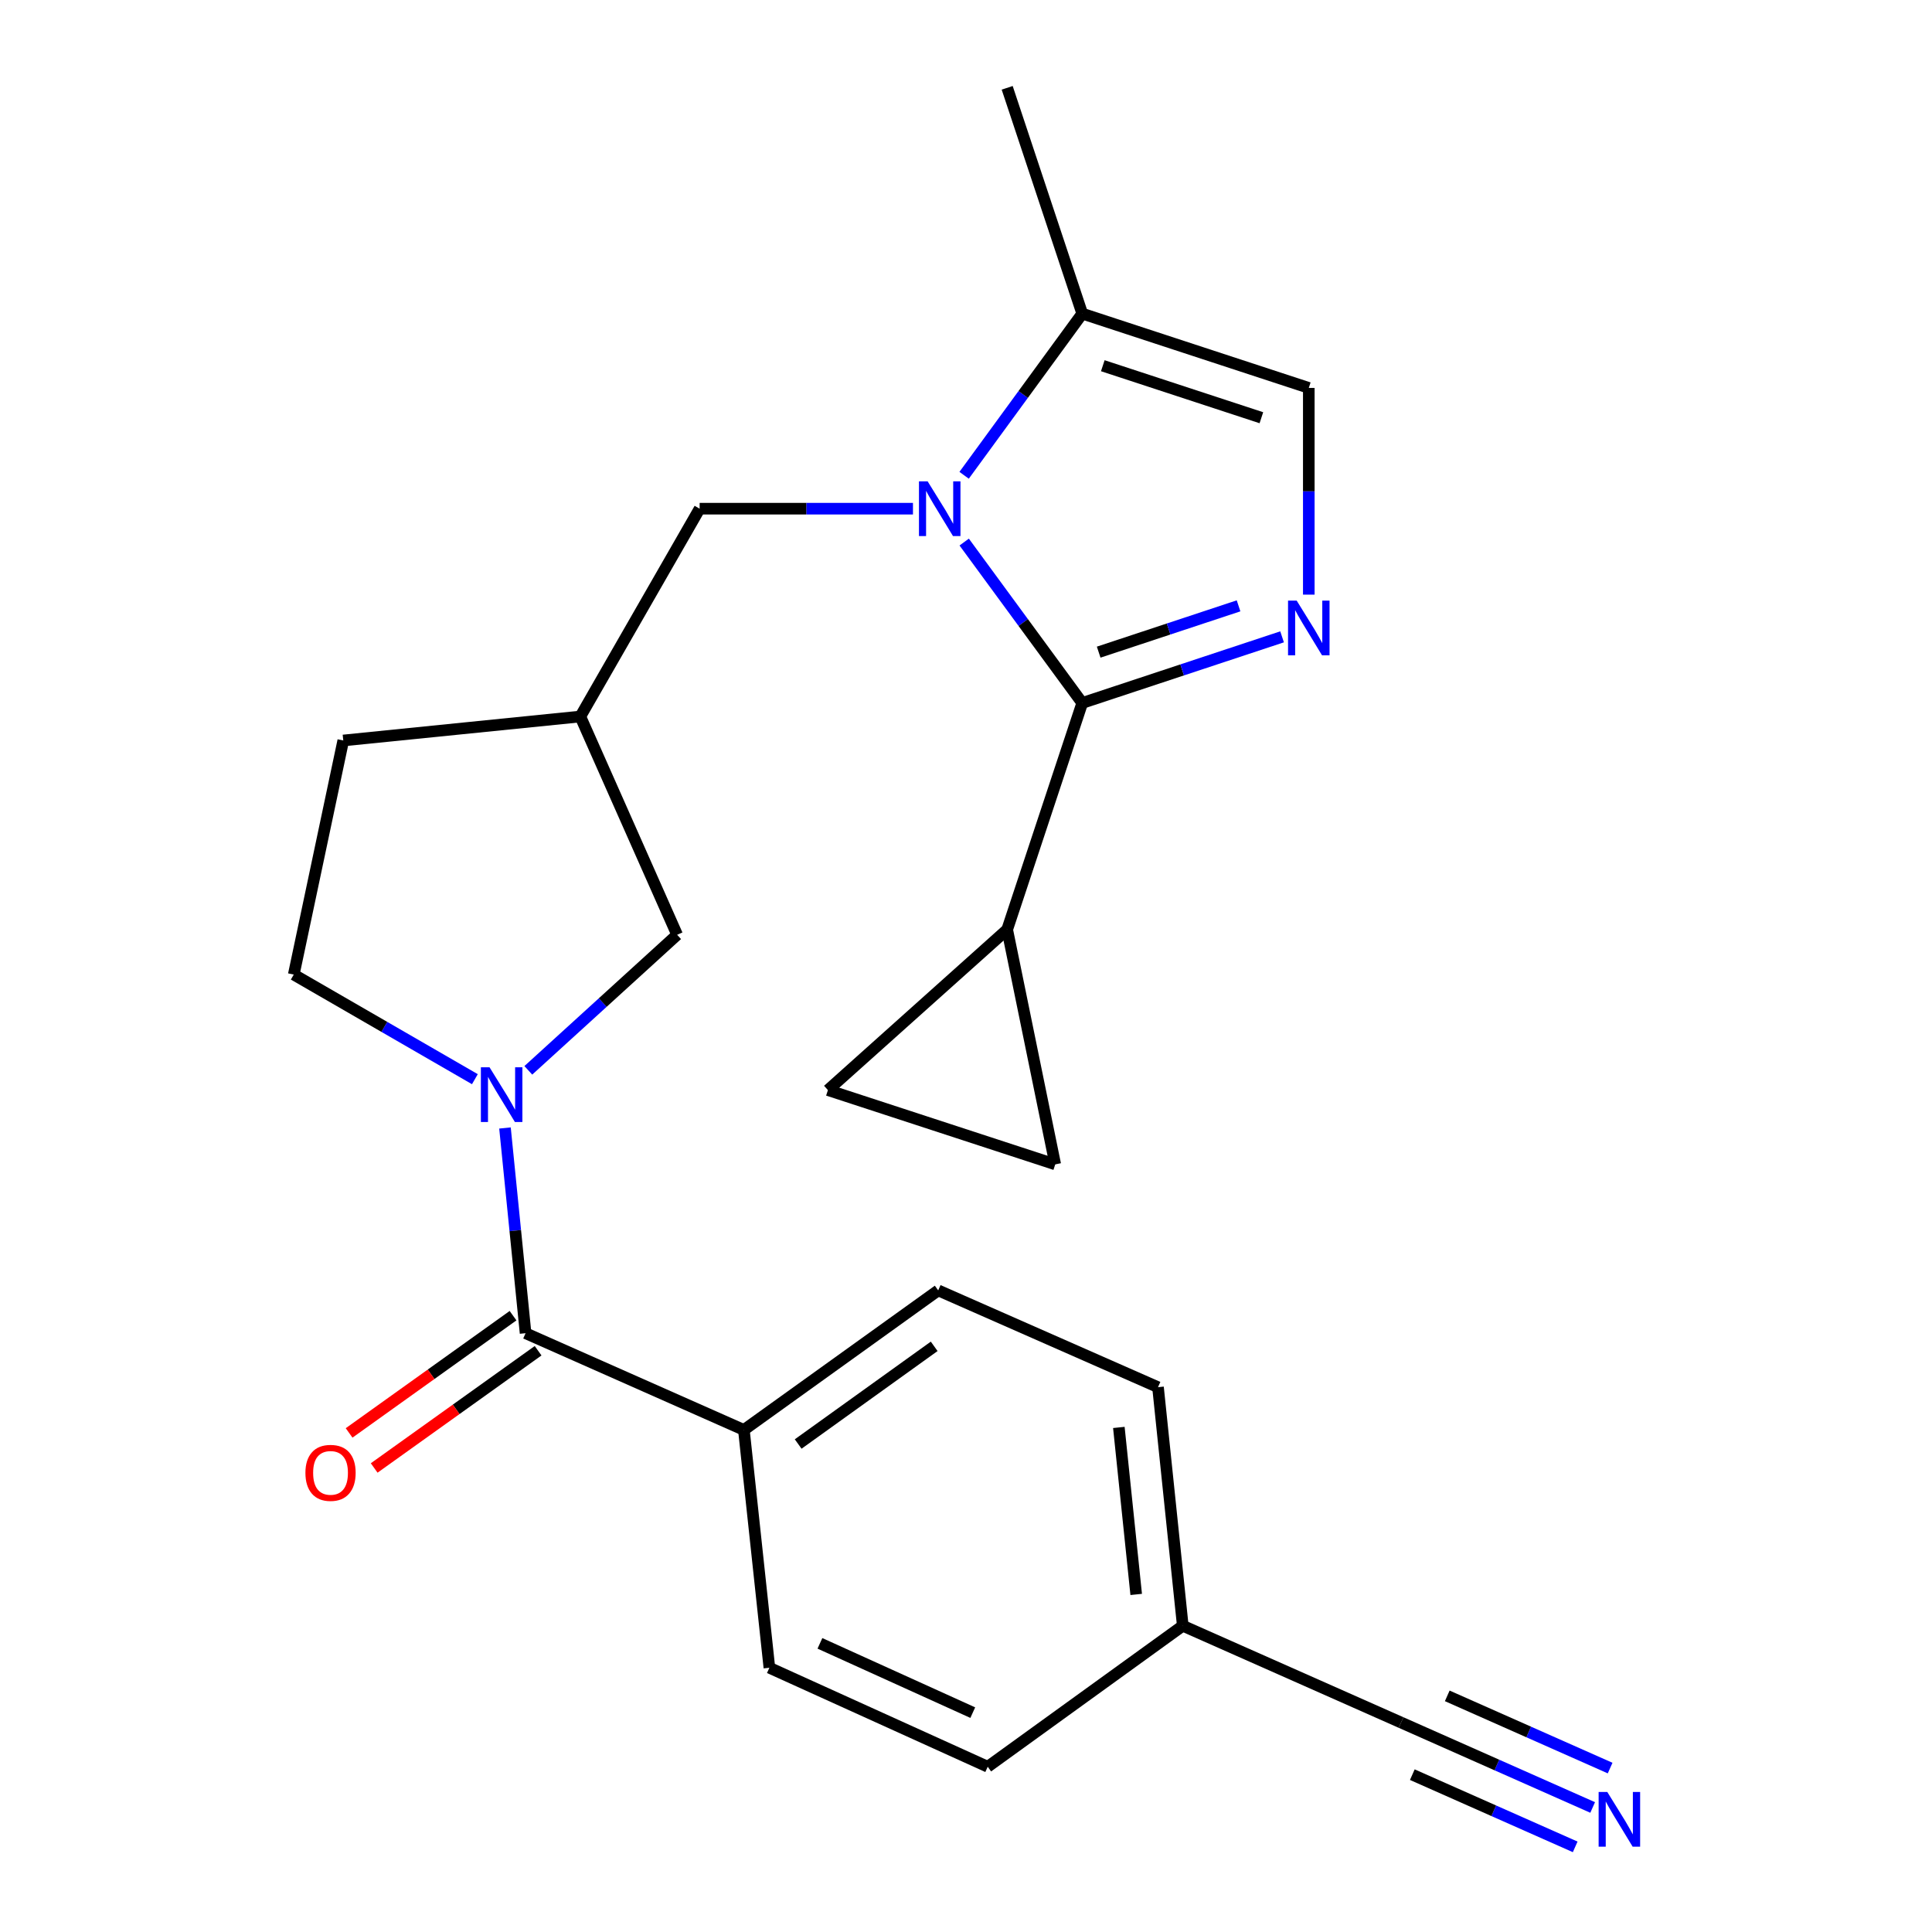 <?xml version='1.0' encoding='iso-8859-1'?>
<svg version='1.1' baseProfile='full'
              xmlns='http://www.w3.org/2000/svg'
                      xmlns:rdkit='http://www.rdkit.org/xml'
                      xmlns:xlink='http://www.w3.org/1999/xlink'
                  xml:space='preserve'
width='1000px' height='1000px' viewBox='0 0 1000 1000'>
<!-- END OF HEADER -->
<rect style='opacity:1.0;fill:#FFFFFF;stroke:none' width='1000' height='1000' x='0' y='0'> </rect>
<path class='bond-0' d='M 499.07,280.573 L 529.619,322.218' style='fill:none;fill-rule:evenodd;stroke:#0000FF;stroke-width:6px;stroke-linecap:butt;stroke-linejoin:miter;stroke-opacity:1' />
<path class='bond-0' d='M 529.619,322.218 L 560.169,363.862' style='fill:none;fill-rule:evenodd;stroke:#000000;stroke-width:6px;stroke-linecap:butt;stroke-linejoin:miter;stroke-opacity:1' />
<path class='bond-5' d='M 499.026,246.009 L 529.597,204.17' style='fill:none;fill-rule:evenodd;stroke:#0000FF;stroke-width:6px;stroke-linecap:butt;stroke-linejoin:miter;stroke-opacity:1' />
<path class='bond-5' d='M 529.597,204.17 L 560.169,162.331' style='fill:none;fill-rule:evenodd;stroke:#000000;stroke-width:6px;stroke-linecap:butt;stroke-linejoin:miter;stroke-opacity:1' />
<path class='bond-10' d='M 472.548,263.295 L 417.34,263.295' style='fill:none;fill-rule:evenodd;stroke:#0000FF;stroke-width:6px;stroke-linecap:butt;stroke-linejoin:miter;stroke-opacity:1' />
<path class='bond-10' d='M 417.34,263.295 L 362.132,263.295' style='fill:none;fill-rule:evenodd;stroke:#000000;stroke-width:6px;stroke-linecap:butt;stroke-linejoin:miter;stroke-opacity:1' />
<path class='bond-1' d='M 560.169,363.862 L 611.885,346.744' style='fill:none;fill-rule:evenodd;stroke:#000000;stroke-width:6px;stroke-linecap:butt;stroke-linejoin:miter;stroke-opacity:1' />
<path class='bond-1' d='M 611.885,346.744 L 663.601,329.625' style='fill:none;fill-rule:evenodd;stroke:#0000FF;stroke-width:6px;stroke-linecap:butt;stroke-linejoin:miter;stroke-opacity:1' />
<path class='bond-1' d='M 568.674,337.55 L 604.875,325.567' style='fill:none;fill-rule:evenodd;stroke:#000000;stroke-width:6px;stroke-linecap:butt;stroke-linejoin:miter;stroke-opacity:1' />
<path class='bond-1' d='M 604.875,325.567 L 641.077,313.584' style='fill:none;fill-rule:evenodd;stroke:#0000FF;stroke-width:6px;stroke-linecap:butt;stroke-linejoin:miter;stroke-opacity:1' />
<path class='bond-4' d='M 560.169,363.862 L 521.317,481.135' style='fill:none;fill-rule:evenodd;stroke:#000000;stroke-width:6px;stroke-linecap:butt;stroke-linejoin:miter;stroke-opacity:1' />
<path class='bond-24' d='M 677.429,307.781 L 677.429,254.283' style='fill:none;fill-rule:evenodd;stroke:#0000FF;stroke-width:6px;stroke-linecap:butt;stroke-linejoin:miter;stroke-opacity:1' />
<path class='bond-24' d='M 677.429,254.283 L 677.429,200.786' style='fill:none;fill-rule:evenodd;stroke:#000000;stroke-width:6px;stroke-linecap:butt;stroke-linejoin:miter;stroke-opacity:1' />
<path class='bond-2' d='M 273.456,554.004 L 311.969,518.926' style='fill:none;fill-rule:evenodd;stroke:#0000FF;stroke-width:6px;stroke-linecap:butt;stroke-linejoin:miter;stroke-opacity:1' />
<path class='bond-2' d='M 311.969,518.926 L 350.483,483.849' style='fill:none;fill-rule:evenodd;stroke:#000000;stroke-width:6px;stroke-linecap:butt;stroke-linejoin:miter;stroke-opacity:1' />
<path class='bond-3' d='M 261.377,583.846 L 266.707,636.955' style='fill:none;fill-rule:evenodd;stroke:#0000FF;stroke-width:6px;stroke-linecap:butt;stroke-linejoin:miter;stroke-opacity:1' />
<path class='bond-3' d='M 266.707,636.955 L 272.037,690.065' style='fill:none;fill-rule:evenodd;stroke:#000000;stroke-width:6px;stroke-linecap:butt;stroke-linejoin:miter;stroke-opacity:1' />
<path class='bond-26' d='M 245.798,558.585 L 198.924,531.509' style='fill:none;fill-rule:evenodd;stroke:#0000FF;stroke-width:6px;stroke-linecap:butt;stroke-linejoin:miter;stroke-opacity:1' />
<path class='bond-26' d='M 198.924,531.509 L 152.05,504.433' style='fill:none;fill-rule:evenodd;stroke:#000000;stroke-width:6px;stroke-linecap:butt;stroke-linejoin:miter;stroke-opacity:1' />
<path class='bond-13' d='M 272.037,690.065 L 385.034,740.132' style='fill:none;fill-rule:evenodd;stroke:#000000;stroke-width:6px;stroke-linecap:butt;stroke-linejoin:miter;stroke-opacity:1' />
<path class='bond-16' d='M 265.548,680.993 L 223.124,711.334' style='fill:none;fill-rule:evenodd;stroke:#000000;stroke-width:6px;stroke-linecap:butt;stroke-linejoin:miter;stroke-opacity:1' />
<path class='bond-16' d='M 223.124,711.334 L 180.7,741.676' style='fill:none;fill-rule:evenodd;stroke:#FF0000;stroke-width:6px;stroke-linecap:butt;stroke-linejoin:miter;stroke-opacity:1' />
<path class='bond-16' d='M 278.525,699.137 L 236.101,729.479' style='fill:none;fill-rule:evenodd;stroke:#000000;stroke-width:6px;stroke-linecap:butt;stroke-linejoin:miter;stroke-opacity:1' />
<path class='bond-16' d='M 236.101,729.479 L 193.676,759.82' style='fill:none;fill-rule:evenodd;stroke:#FF0000;stroke-width:6px;stroke-linecap:butt;stroke-linejoin:miter;stroke-opacity:1' />
<path class='bond-7' d='M 521.317,481.135 L 546.19,602.683' style='fill:none;fill-rule:evenodd;stroke:#000000;stroke-width:6px;stroke-linecap:butt;stroke-linejoin:miter;stroke-opacity:1' />
<path class='bond-8' d='M 521.317,481.135 L 428.533,564.229' style='fill:none;fill-rule:evenodd;stroke:#000000;stroke-width:6px;stroke-linecap:butt;stroke-linejoin:miter;stroke-opacity:1' />
<path class='bond-6' d='M 560.169,162.331 L 677.429,200.786' style='fill:none;fill-rule:evenodd;stroke:#000000;stroke-width:6px;stroke-linecap:butt;stroke-linejoin:miter;stroke-opacity:1' />
<path class='bond-6' d='M 570.807,189.295 L 652.889,216.214' style='fill:none;fill-rule:evenodd;stroke:#000000;stroke-width:6px;stroke-linecap:butt;stroke-linejoin:miter;stroke-opacity:1' />
<path class='bond-23' d='M 560.169,162.331 L 521.317,45.455' style='fill:none;fill-rule:evenodd;stroke:#000000;stroke-width:6px;stroke-linecap:butt;stroke-linejoin:miter;stroke-opacity:1' />
<path class='bond-25' d='M 546.19,602.683 L 428.533,564.229' style='fill:none;fill-rule:evenodd;stroke:#000000;stroke-width:6px;stroke-linecap:butt;stroke-linejoin:miter;stroke-opacity:1' />
<path class='bond-9' d='M 824.358,935.543 L 774.768,913.557' style='fill:none;fill-rule:evenodd;stroke:#0000FF;stroke-width:6px;stroke-linecap:butt;stroke-linejoin:miter;stroke-opacity:1' />
<path class='bond-9' d='M 774.768,913.557 L 725.179,891.571' style='fill:none;fill-rule:evenodd;stroke:#000000;stroke-width:6px;stroke-linecap:butt;stroke-linejoin:miter;stroke-opacity:1' />
<path class='bond-9' d='M 833.399,915.151 L 791.248,896.463' style='fill:none;fill-rule:evenodd;stroke:#0000FF;stroke-width:6px;stroke-linecap:butt;stroke-linejoin:miter;stroke-opacity:1' />
<path class='bond-9' d='M 791.248,896.463 L 749.097,877.775' style='fill:none;fill-rule:evenodd;stroke:#000000;stroke-width:6px;stroke-linecap:butt;stroke-linejoin:miter;stroke-opacity:1' />
<path class='bond-9' d='M 815.317,955.936 L 773.165,937.248' style='fill:none;fill-rule:evenodd;stroke:#0000FF;stroke-width:6px;stroke-linecap:butt;stroke-linejoin:miter;stroke-opacity:1' />
<path class='bond-9' d='M 773.165,937.248 L 731.014,918.56' style='fill:none;fill-rule:evenodd;stroke:#000000;stroke-width:6px;stroke-linecap:butt;stroke-linejoin:miter;stroke-opacity:1' />
<path class='bond-14' d='M 362.132,263.295 L 300.379,370.864' style='fill:none;fill-rule:evenodd;stroke:#000000;stroke-width:6px;stroke-linecap:butt;stroke-linejoin:miter;stroke-opacity:1' />
<path class='bond-11' d='M 350.483,483.849 L 300.379,370.864' style='fill:none;fill-rule:evenodd;stroke:#000000;stroke-width:6px;stroke-linecap:butt;stroke-linejoin:miter;stroke-opacity:1' />
<path class='bond-12' d='M 725.179,891.571 L 612.206,841.492' style='fill:none;fill-rule:evenodd;stroke:#000000;stroke-width:6px;stroke-linecap:butt;stroke-linejoin:miter;stroke-opacity:1' />
<path class='bond-17' d='M 385.034,740.132 L 485.614,667.906' style='fill:none;fill-rule:evenodd;stroke:#000000;stroke-width:6px;stroke-linecap:butt;stroke-linejoin:miter;stroke-opacity:1' />
<path class='bond-17' d='M 413.132,747.417 L 483.538,696.86' style='fill:none;fill-rule:evenodd;stroke:#000000;stroke-width:6px;stroke-linecap:butt;stroke-linejoin:miter;stroke-opacity:1' />
<path class='bond-18' d='M 385.034,740.132 L 398.232,863.229' style='fill:none;fill-rule:evenodd;stroke:#000000;stroke-width:6px;stroke-linecap:butt;stroke-linejoin:miter;stroke-opacity:1' />
<path class='bond-20' d='M 300.379,370.864 L 177.678,383.269' style='fill:none;fill-rule:evenodd;stroke:#000000;stroke-width:6px;stroke-linecap:butt;stroke-linejoin:miter;stroke-opacity:1' />
<path class='bond-15' d='M 152.05,504.433 L 177.678,383.269' style='fill:none;fill-rule:evenodd;stroke:#000000;stroke-width:6px;stroke-linecap:butt;stroke-linejoin:miter;stroke-opacity:1' />
<path class='bond-21' d='M 485.614,667.906 L 599.38,718.01' style='fill:none;fill-rule:evenodd;stroke:#000000;stroke-width:6px;stroke-linecap:butt;stroke-linejoin:miter;stroke-opacity:1' />
<path class='bond-22' d='M 398.232,863.229 L 511.242,914.461' style='fill:none;fill-rule:evenodd;stroke:#000000;stroke-width:6px;stroke-linecap:butt;stroke-linejoin:miter;stroke-opacity:1' />
<path class='bond-22' d='M 424.394,850.597 L 503.501,886.459' style='fill:none;fill-rule:evenodd;stroke:#000000;stroke-width:6px;stroke-linecap:butt;stroke-linejoin:miter;stroke-opacity:1' />
<path class='bond-19' d='M 612.206,841.492 L 511.242,914.461' style='fill:none;fill-rule:evenodd;stroke:#000000;stroke-width:6px;stroke-linecap:butt;stroke-linejoin:miter;stroke-opacity:1' />
<path class='bond-27' d='M 612.206,841.492 L 599.38,718.01' style='fill:none;fill-rule:evenodd;stroke:#000000;stroke-width:6px;stroke-linecap:butt;stroke-linejoin:miter;stroke-opacity:1' />
<path class='bond-27' d='M 588.094,825.275 L 579.116,738.837' style='fill:none;fill-rule:evenodd;stroke:#000000;stroke-width:6px;stroke-linecap:butt;stroke-linejoin:miter;stroke-opacity:1' />
<path  class='atom-0' d='M 480.135 249.135
L 489.415 264.135
Q 490.335 265.615, 491.815 268.295
Q 493.295 270.975, 493.375 271.135
L 493.375 249.135
L 497.135 249.135
L 497.135 277.455
L 493.255 277.455
L 483.295 261.055
Q 482.135 259.135, 480.895 256.935
Q 479.695 254.735, 479.335 254.055
L 479.335 277.455
L 475.655 277.455
L 475.655 249.135
L 480.135 249.135
' fill='#0000FF'/>
<path  class='atom-2' d='M 671.169 310.888
L 680.449 325.888
Q 681.369 327.368, 682.849 330.048
Q 684.329 332.728, 684.409 332.888
L 684.409 310.888
L 688.169 310.888
L 688.169 339.208
L 684.289 339.208
L 674.329 322.808
Q 673.169 320.888, 671.929 318.688
Q 670.729 316.488, 670.369 315.808
L 670.369 339.208
L 666.689 339.208
L 666.689 310.888
L 671.169 310.888
' fill='#0000FF'/>
<path  class='atom-3' d='M 253.384 552.423
L 262.664 567.423
Q 263.584 568.903, 265.064 571.583
Q 266.544 574.263, 266.624 574.423
L 266.624 552.423
L 270.384 552.423
L 270.384 580.743
L 266.504 580.743
L 256.544 564.343
Q 255.384 562.423, 254.144 560.223
Q 252.944 558.023, 252.584 557.343
L 252.584 580.743
L 248.904 580.743
L 248.904 552.423
L 253.384 552.423
' fill='#0000FF'/>
<path  class='atom-10' d='M 831.928 927.515
L 841.208 942.515
Q 842.128 943.995, 843.608 946.675
Q 845.088 949.355, 845.168 949.515
L 845.168 927.515
L 848.928 927.515
L 848.928 955.835
L 845.048 955.835
L 835.088 939.435
Q 833.928 937.515, 832.688 935.315
Q 831.488 933.115, 831.128 932.435
L 831.128 955.835
L 827.448 955.835
L 827.448 927.515
L 831.928 927.515
' fill='#0000FF'/>
<path  class='atom-17' d='M 158.085 762.345
Q 158.085 755.545, 161.445 751.745
Q 164.805 747.945, 171.085 747.945
Q 177.365 747.945, 180.725 751.745
Q 184.085 755.545, 184.085 762.345
Q 184.085 769.225, 180.685 773.145
Q 177.285 777.025, 171.085 777.025
Q 164.845 777.025, 161.445 773.145
Q 158.085 769.265, 158.085 762.345
M 171.085 773.825
Q 175.405 773.825, 177.725 770.945
Q 180.085 768.025, 180.085 762.345
Q 180.085 756.785, 177.725 753.985
Q 175.405 751.145, 171.085 751.145
Q 166.765 751.145, 164.405 753.945
Q 162.085 756.745, 162.085 762.345
Q 162.085 768.065, 164.405 770.945
Q 166.765 773.825, 171.085 773.825
' fill='#FF0000'/>
</svg>
